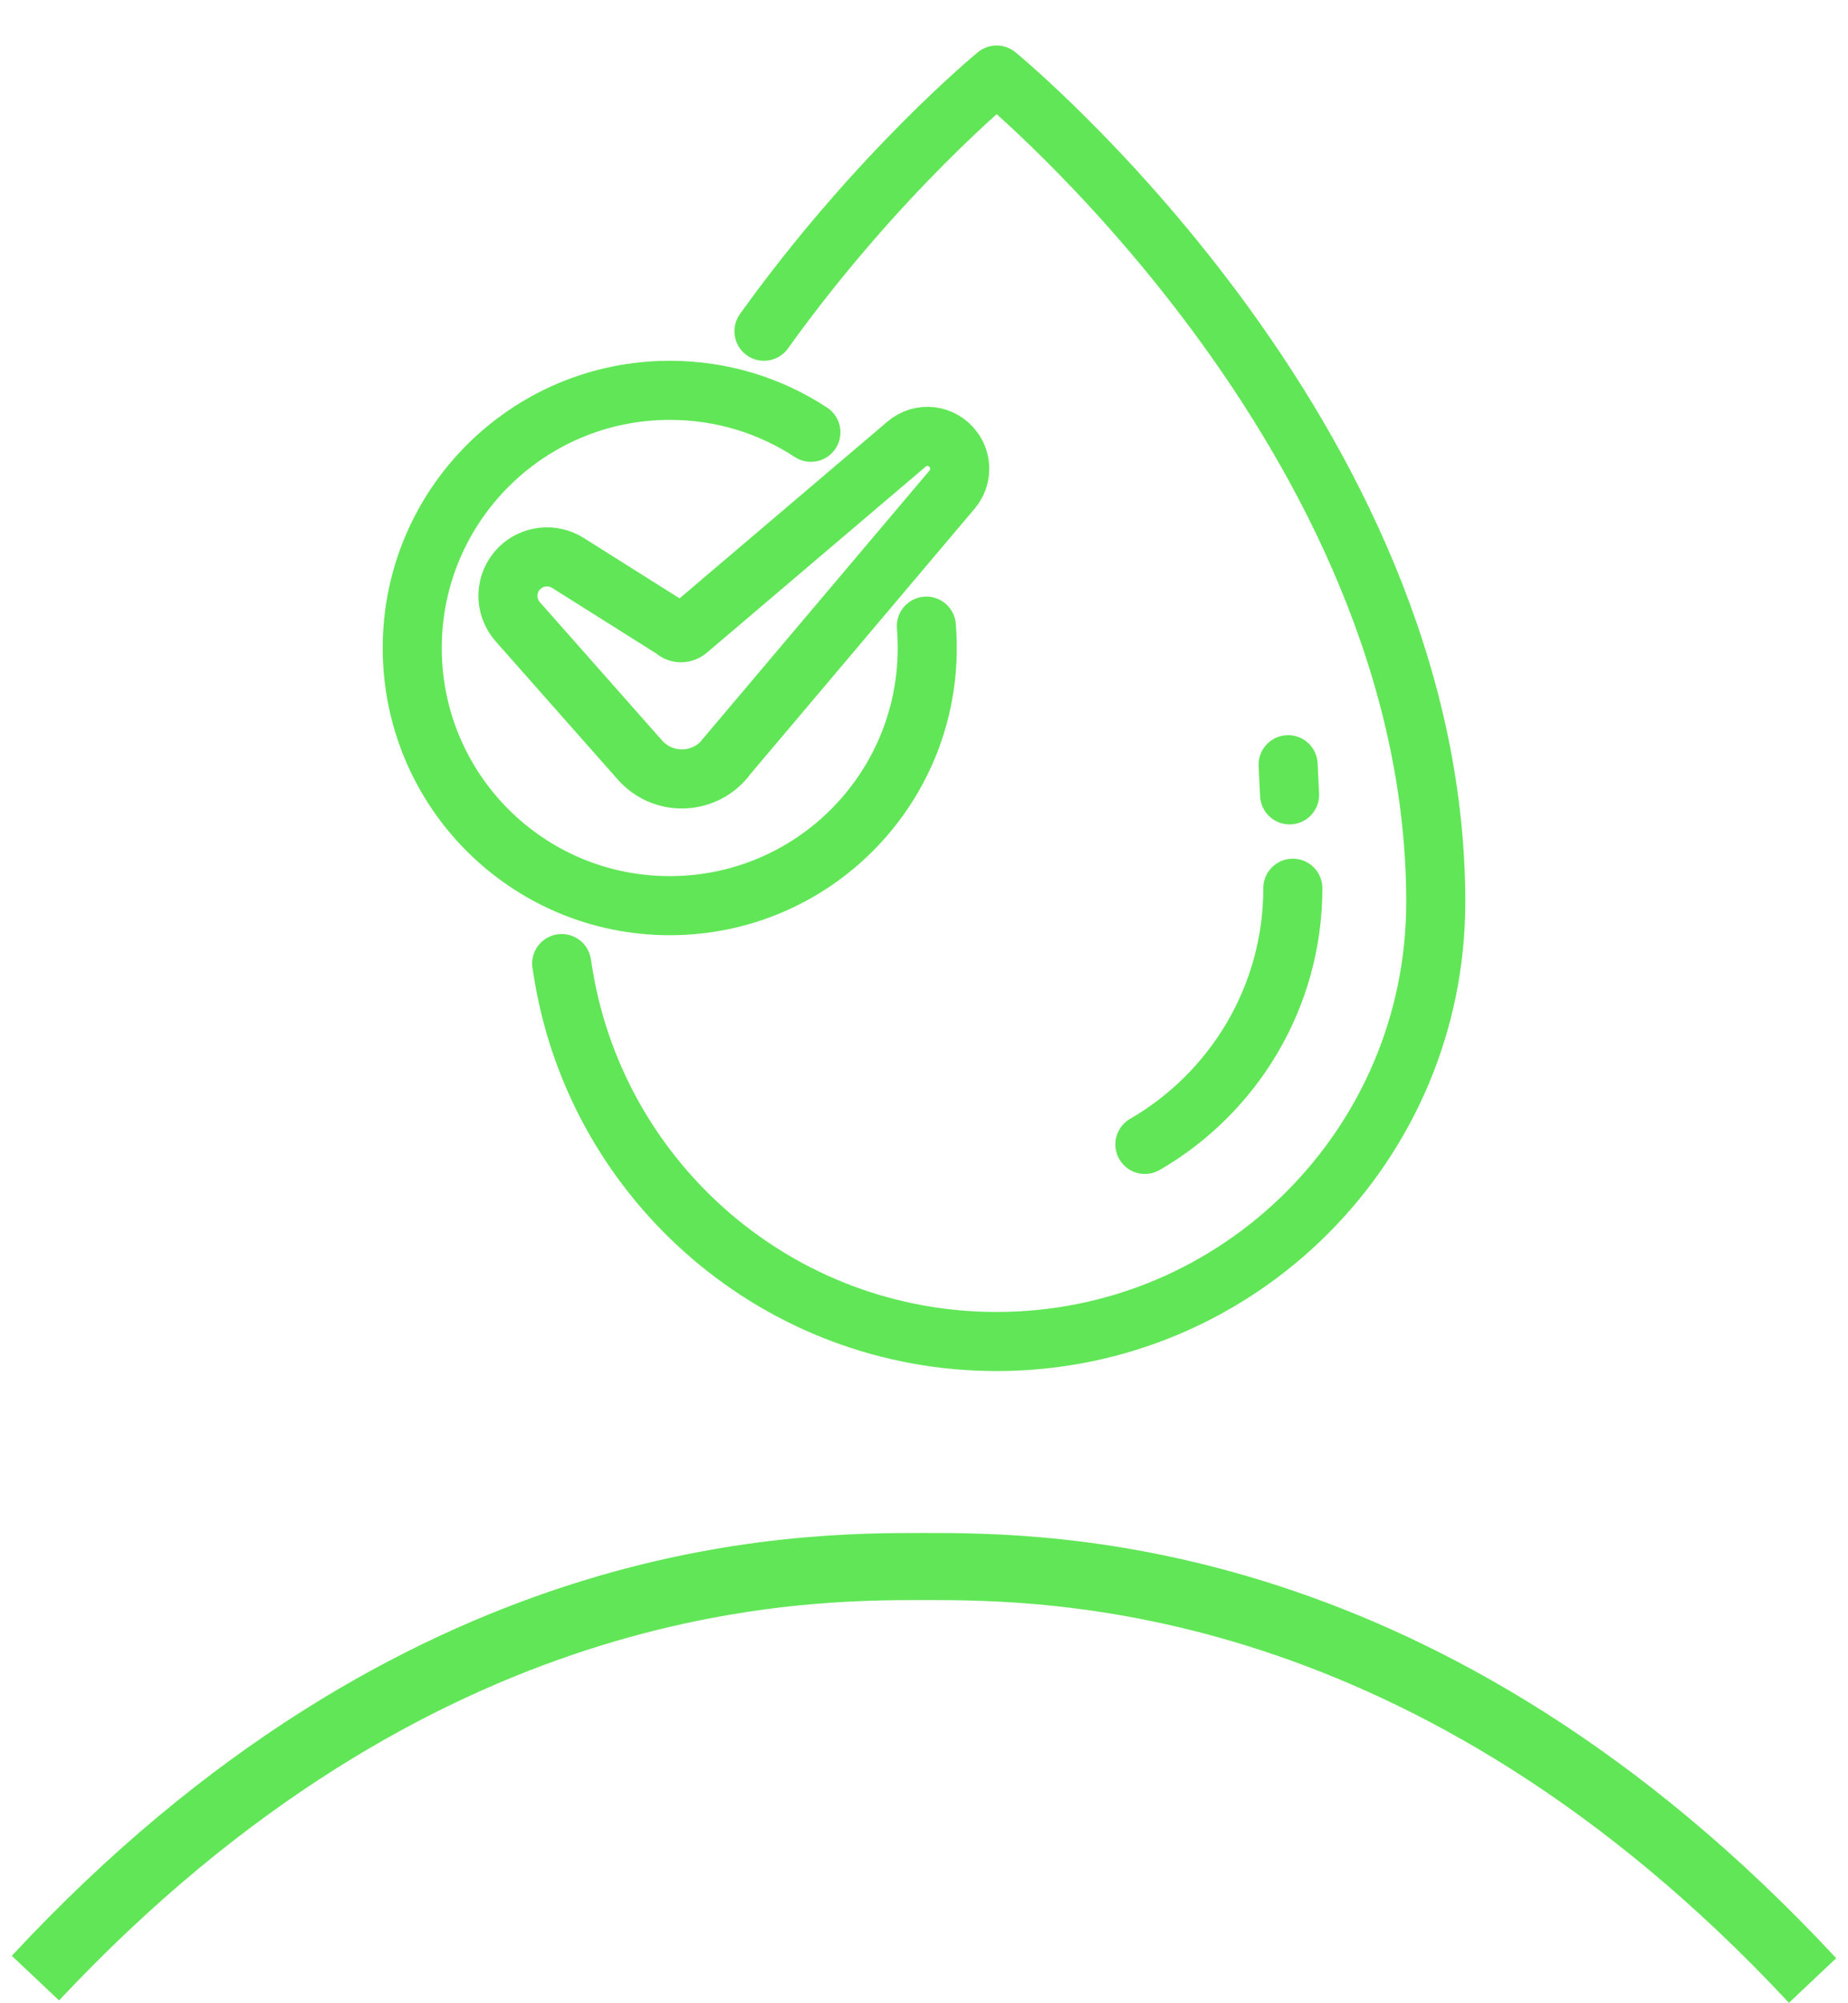 <?xml version="1.0" encoding="UTF-8"?><svg id="a" xmlns="http://www.w3.org/2000/svg" viewBox="0 0 62.58 67.78"><defs><style>.b{fill:#61e657;}.c{fill:none;stroke:#61e657;stroke-linecap:round;stroke-linejoin:round;stroke-width:2px;}</style></defs><g><path class="c" d="M25.87,11.21c3.86-5.38,7.88-8.67,7.88-8.67,0,0,14.87,12.16,14.87,27.99,0,8.21-6.66,14.87-14.87,14.87-7.36,0-13.47-5.34-14.66-12.36-.02-.14-.05-.29-.07-.43"/><path class="c" d="M24.53,25.69l7.71-9.12c.33-.39,.35-.95,.04-1.36h0c-.38-.51-1.1-.59-1.58-.18l-7.39,6.28c-.14,.14-.36,.14-.49,0l-3.59-2.26c-.52-.33-1.21-.25-1.64,.18h0c-.5,.5-.52,1.29-.05,1.82l4.13,4.67c.77,.87,2.12,.85,2.87-.03Z"/><path class="c" d="M27.46,14.63c-1.37-.9-3.01-1.42-4.78-1.42-4.81,0-8.72,3.9-8.72,8.72s3.9,8.72,8.72,8.72,8.72-3.9,8.72-8.72c0-.25-.01-.5-.03-.74"/><path class="c" d="M43.78,30.06c0,3.7-2.02,6.94-5.01,8.67"/><line class="c" x1="43.67" y1="26.9" x2="43.62" y2="25.88"/></g><path class="b" d="M31.29,51.88c-4.38,0-17.59,0-30.89,14.31l1.6,1.51c12.71-13.55,25.16-13.55,29.29-13.55s16.58,0,29.29,13.63l1.6-1.51c-13.38-14.39-26.6-14.39-30.89-14.39Z"/></svg>
